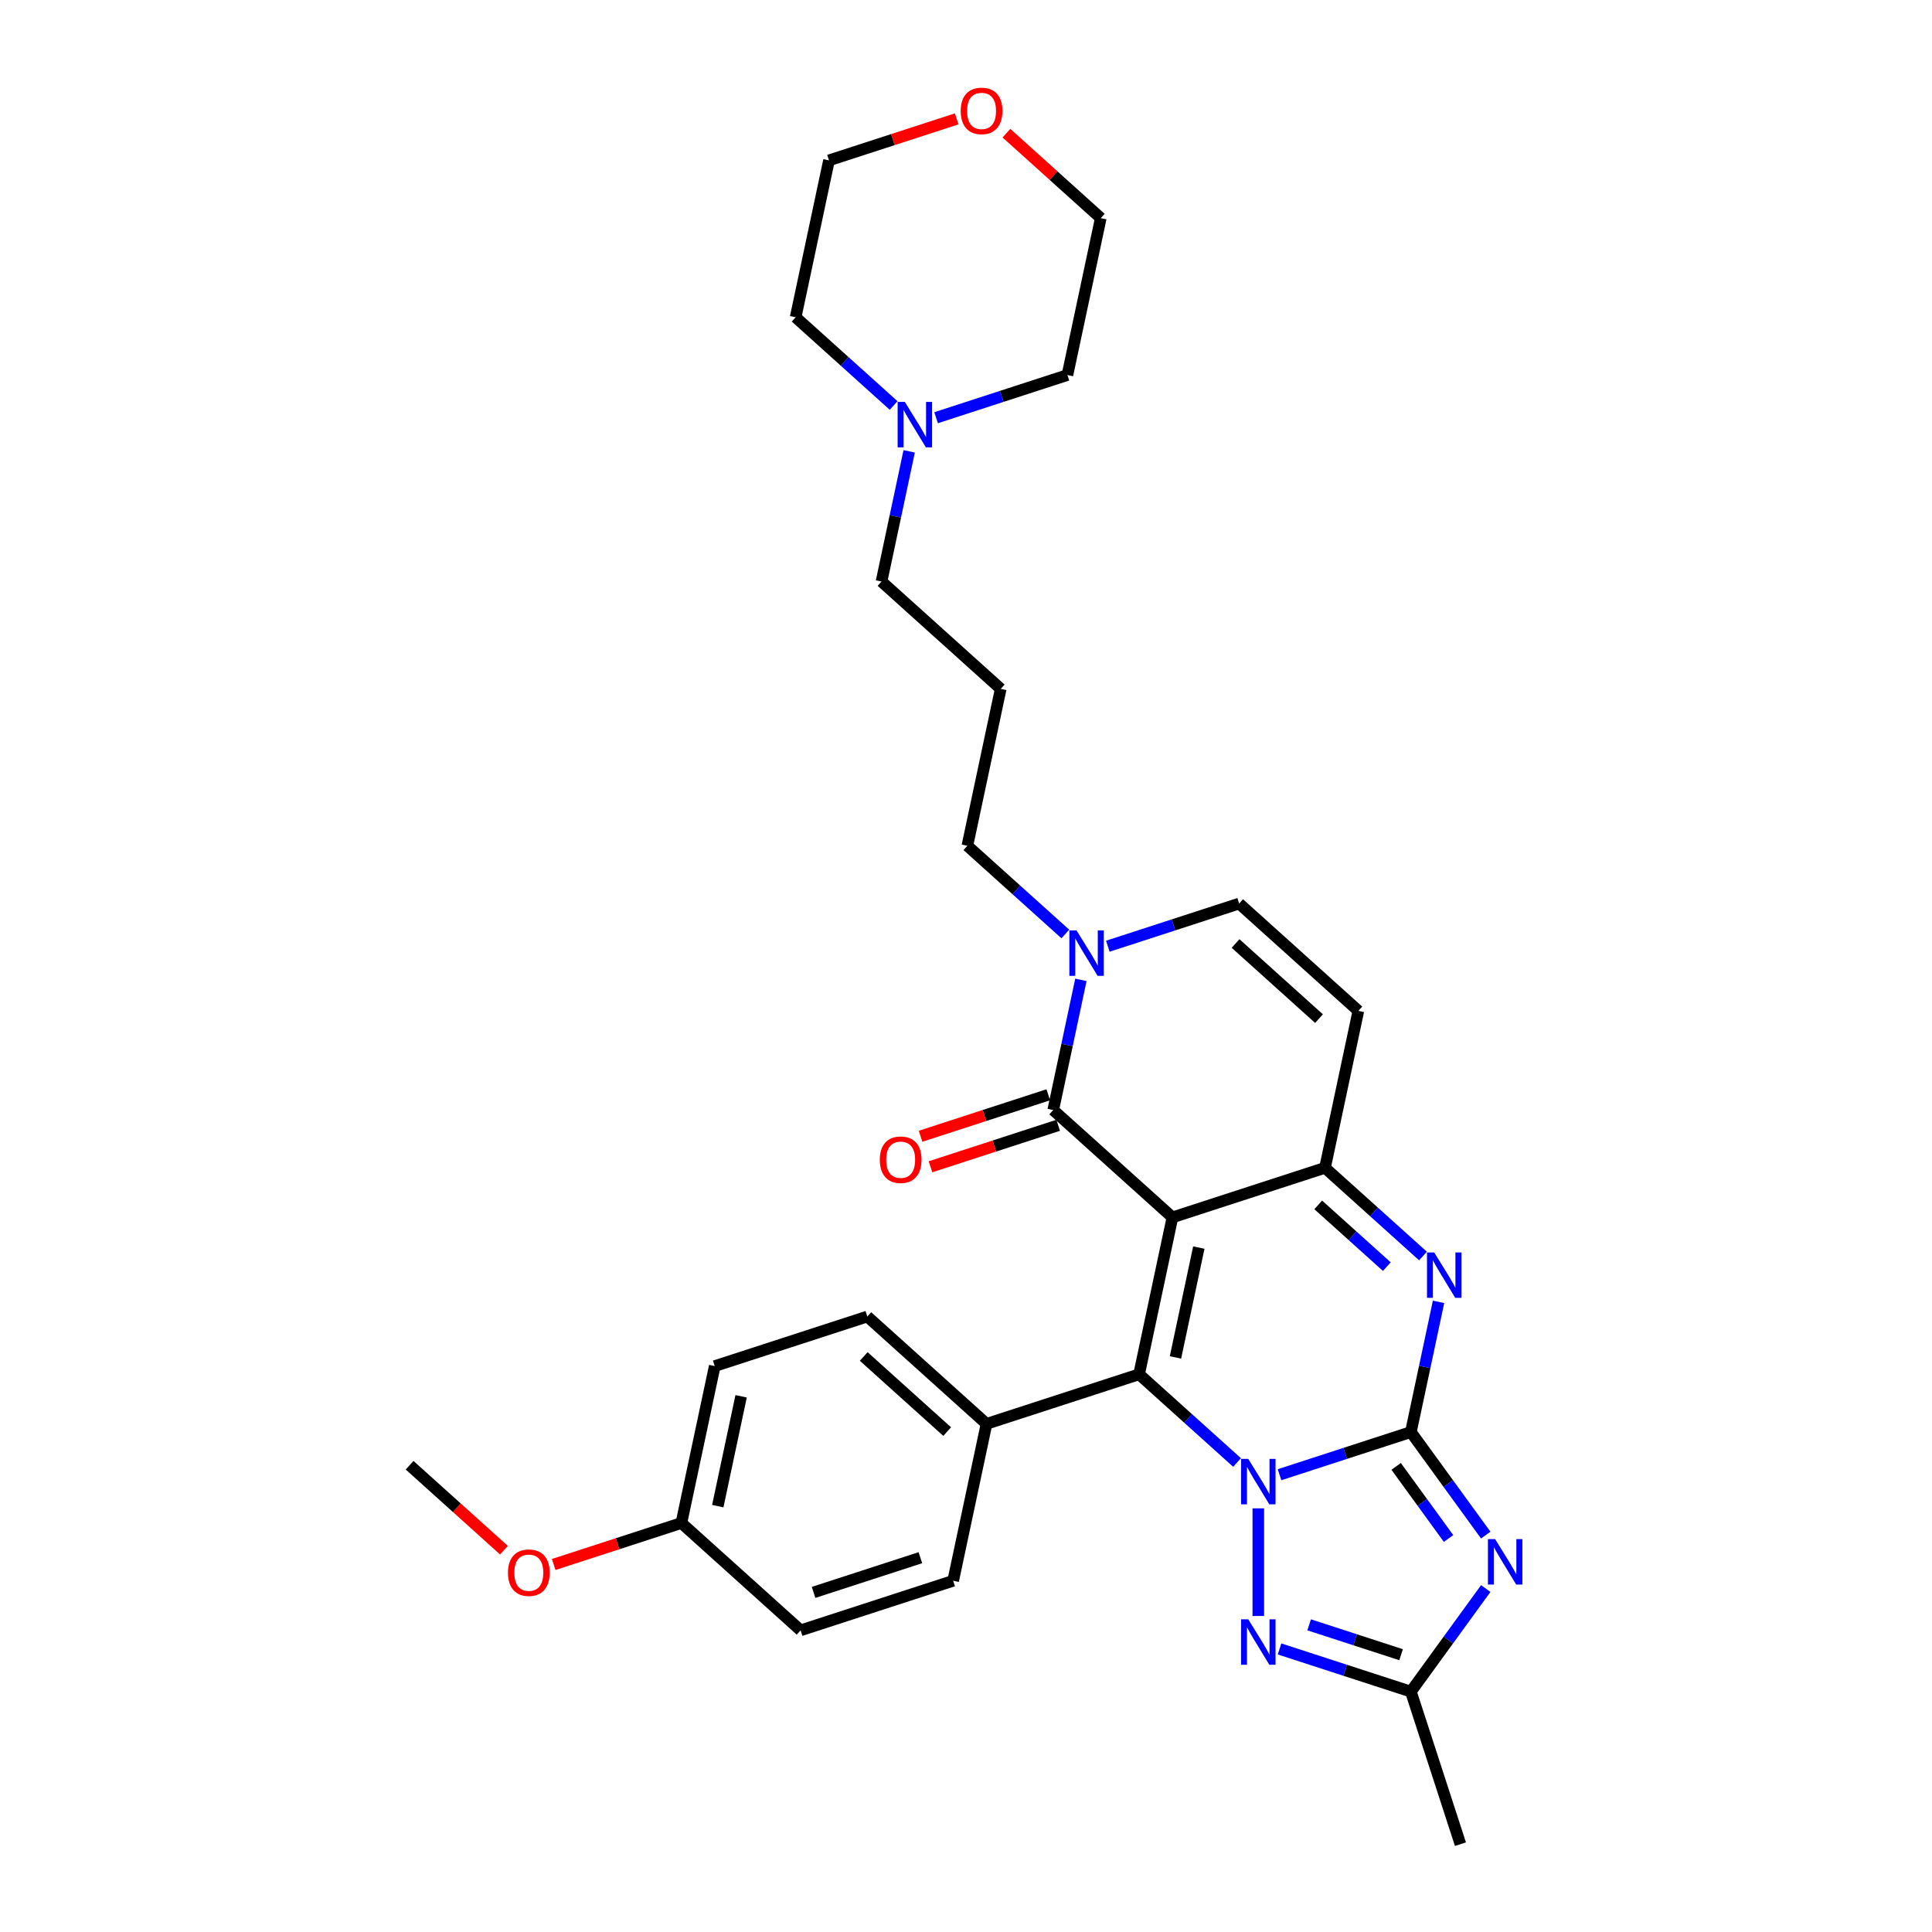 <?xml version='1.0' encoding='iso-8859-1'?>
<svg version='1.1' baseProfile='full'
              xmlns='http://www.w3.org/2000/svg'
                      xmlns:rdkit='http://www.rdkit.org/xml'
                      xmlns:xlink='http://www.w3.org/1999/xlink'
                  xml:space='preserve'
width='1000px' height='1000px' viewBox='0 0 1000 1000'>
<!-- END OF HEADER -->
<rect style='opacity:1.0;fill:#FFFFFF;stroke:none' width='1000' height='1000' x='0' y='0'> </rect>
<path class='bond-2' d='M 606.854,630.11 L 589.591,711.328' style='fill:none;fill-rule:evenodd;stroke:#000000;stroke-width:6px;stroke-linecap:butt;stroke-linejoin:miter;stroke-opacity:1' />
<path class='bond-2' d='M 620.508,645.746 L 608.424,702.598' style='fill:none;fill-rule:evenodd;stroke:#000000;stroke-width:6px;stroke-linecap:butt;stroke-linejoin:miter;stroke-opacity:1' />
<path class='bond-4' d='M 606.854,630.11 L 685.822,604.452' style='fill:none;fill-rule:evenodd;stroke:#000000;stroke-width:6px;stroke-linecap:butt;stroke-linejoin:miter;stroke-opacity:1' />
<path class='bond-6' d='M 606.854,630.11 L 545.149,574.551' style='fill:none;fill-rule:evenodd;stroke:#000000;stroke-width:6px;stroke-linecap:butt;stroke-linejoin:miter;stroke-opacity:1' />
<path class='bond-0' d='M 640.302,756.988 L 614.947,734.158' style='fill:none;fill-rule:evenodd;stroke:#0000FF;stroke-width:6px;stroke-linecap:butt;stroke-linejoin:miter;stroke-opacity:1' />
<path class='bond-0' d='M 614.947,734.158 L 589.591,711.328' style='fill:none;fill-rule:evenodd;stroke:#000000;stroke-width:6px;stroke-linecap:butt;stroke-linejoin:miter;stroke-opacity:1' />
<path class='bond-7' d='M 651.296,780.72 L 651.296,836.432' style='fill:none;fill-rule:evenodd;stroke:#0000FF;stroke-width:6px;stroke-linecap:butt;stroke-linejoin:miter;stroke-opacity:1' />
<path class='bond-32' d='M 662.289,763.315 L 696.276,752.272' style='fill:none;fill-rule:evenodd;stroke:#0000FF;stroke-width:6px;stroke-linecap:butt;stroke-linejoin:miter;stroke-opacity:1' />
<path class='bond-32' d='M 696.276,752.272 L 730.264,741.229' style='fill:none;fill-rule:evenodd;stroke:#000000;stroke-width:6px;stroke-linecap:butt;stroke-linejoin:miter;stroke-opacity:1' />
<path class='bond-1' d='M 730.264,741.229 L 737.425,707.537' style='fill:none;fill-rule:evenodd;stroke:#000000;stroke-width:6px;stroke-linecap:butt;stroke-linejoin:miter;stroke-opacity:1' />
<path class='bond-1' d='M 737.425,707.537 L 744.587,673.844' style='fill:none;fill-rule:evenodd;stroke:#0000FF;stroke-width:6px;stroke-linecap:butt;stroke-linejoin:miter;stroke-opacity:1' />
<path class='bond-3' d='M 730.264,741.229 L 749.641,767.899' style='fill:none;fill-rule:evenodd;stroke:#000000;stroke-width:6px;stroke-linecap:butt;stroke-linejoin:miter;stroke-opacity:1' />
<path class='bond-3' d='M 749.641,767.899 L 769.018,794.57' style='fill:none;fill-rule:evenodd;stroke:#0000FF;stroke-width:6px;stroke-linecap:butt;stroke-linejoin:miter;stroke-opacity:1' />
<path class='bond-3' d='M 722.642,758.991 L 736.206,777.66' style='fill:none;fill-rule:evenodd;stroke:#000000;stroke-width:6px;stroke-linecap:butt;stroke-linejoin:miter;stroke-opacity:1' />
<path class='bond-3' d='M 736.206,777.66 L 749.77,796.33' style='fill:none;fill-rule:evenodd;stroke:#0000FF;stroke-width:6px;stroke-linecap:butt;stroke-linejoin:miter;stroke-opacity:1' />
<path class='bond-12' d='M 589.591,711.328 L 510.623,736.986' style='fill:none;fill-rule:evenodd;stroke:#000000;stroke-width:6px;stroke-linecap:butt;stroke-linejoin:miter;stroke-opacity:1' />
<path class='bond-34' d='M 769.018,822.236 L 749.641,848.907' style='fill:none;fill-rule:evenodd;stroke:#0000FF;stroke-width:6px;stroke-linecap:butt;stroke-linejoin:miter;stroke-opacity:1' />
<path class='bond-34' d='M 749.641,848.907 L 730.264,875.577' style='fill:none;fill-rule:evenodd;stroke:#000000;stroke-width:6px;stroke-linecap:butt;stroke-linejoin:miter;stroke-opacity:1' />
<path class='bond-5' d='M 685.822,604.452 L 711.178,627.282' style='fill:none;fill-rule:evenodd;stroke:#000000;stroke-width:6px;stroke-linecap:butt;stroke-linejoin:miter;stroke-opacity:1' />
<path class='bond-5' d='M 711.178,627.282 L 736.534,650.113' style='fill:none;fill-rule:evenodd;stroke:#0000FF;stroke-width:6px;stroke-linecap:butt;stroke-linejoin:miter;stroke-opacity:1' />
<path class='bond-5' d='M 682.317,623.642 L 700.066,639.623' style='fill:none;fill-rule:evenodd;stroke:#000000;stroke-width:6px;stroke-linecap:butt;stroke-linejoin:miter;stroke-opacity:1' />
<path class='bond-5' d='M 700.066,639.623 L 717.815,655.605' style='fill:none;fill-rule:evenodd;stroke:#0000FF;stroke-width:6px;stroke-linecap:butt;stroke-linejoin:miter;stroke-opacity:1' />
<path class='bond-10' d='M 685.822,604.452 L 703.086,523.234' style='fill:none;fill-rule:evenodd;stroke:#000000;stroke-width:6px;stroke-linecap:butt;stroke-linejoin:miter;stroke-opacity:1' />
<path class='bond-9' d='M 545.149,574.551 L 552.311,540.859' style='fill:none;fill-rule:evenodd;stroke:#000000;stroke-width:6px;stroke-linecap:butt;stroke-linejoin:miter;stroke-opacity:1' />
<path class='bond-9' d='M 552.311,540.859 L 559.472,507.167' style='fill:none;fill-rule:evenodd;stroke:#0000FF;stroke-width:6px;stroke-linecap:butt;stroke-linejoin:miter;stroke-opacity:1' />
<path class='bond-14' d='M 542.584,566.654 L 509.534,577.392' style='fill:none;fill-rule:evenodd;stroke:#000000;stroke-width:6px;stroke-linecap:butt;stroke-linejoin:miter;stroke-opacity:1' />
<path class='bond-14' d='M 509.534,577.392 L 476.485,588.131' style='fill:none;fill-rule:evenodd;stroke:#FF0000;stroke-width:6px;stroke-linecap:butt;stroke-linejoin:miter;stroke-opacity:1' />
<path class='bond-14' d='M 547.715,582.448 L 514.666,593.186' style='fill:none;fill-rule:evenodd;stroke:#000000;stroke-width:6px;stroke-linecap:butt;stroke-linejoin:miter;stroke-opacity:1' />
<path class='bond-14' d='M 514.666,593.186 L 481.617,603.924' style='fill:none;fill-rule:evenodd;stroke:#FF0000;stroke-width:6px;stroke-linecap:butt;stroke-linejoin:miter;stroke-opacity:1' />
<path class='bond-8' d='M 662.289,853.491 L 696.276,864.534' style='fill:none;fill-rule:evenodd;stroke:#0000FF;stroke-width:6px;stroke-linecap:butt;stroke-linejoin:miter;stroke-opacity:1' />
<path class='bond-8' d='M 696.276,864.534 L 730.264,875.577' style='fill:none;fill-rule:evenodd;stroke:#000000;stroke-width:6px;stroke-linecap:butt;stroke-linejoin:miter;stroke-opacity:1' />
<path class='bond-8' d='M 677.617,841.01 L 701.408,848.741' style='fill:none;fill-rule:evenodd;stroke:#0000FF;stroke-width:6px;stroke-linecap:butt;stroke-linejoin:miter;stroke-opacity:1' />
<path class='bond-8' d='M 701.408,848.741 L 725.199,856.471' style='fill:none;fill-rule:evenodd;stroke:#000000;stroke-width:6px;stroke-linecap:butt;stroke-linejoin:miter;stroke-opacity:1' />
<path class='bond-24' d='M 730.264,875.577 L 755.922,954.545' style='fill:none;fill-rule:evenodd;stroke:#000000;stroke-width:6px;stroke-linecap:butt;stroke-linejoin:miter;stroke-opacity:1' />
<path class='bond-11' d='M 573.406,489.761 L 607.394,478.718' style='fill:none;fill-rule:evenodd;stroke:#0000FF;stroke-width:6px;stroke-linecap:butt;stroke-linejoin:miter;stroke-opacity:1' />
<path class='bond-11' d='M 607.394,478.718 L 641.381,467.675' style='fill:none;fill-rule:evenodd;stroke:#000000;stroke-width:6px;stroke-linecap:butt;stroke-linejoin:miter;stroke-opacity:1' />
<path class='bond-19' d='M 551.419,483.435 L 526.064,460.605' style='fill:none;fill-rule:evenodd;stroke:#0000FF;stroke-width:6px;stroke-linecap:butt;stroke-linejoin:miter;stroke-opacity:1' />
<path class='bond-19' d='M 526.064,460.605 L 500.708,437.774' style='fill:none;fill-rule:evenodd;stroke:#000000;stroke-width:6px;stroke-linecap:butt;stroke-linejoin:miter;stroke-opacity:1' />
<path class='bond-31' d='M 703.086,523.234 L 641.381,467.675' style='fill:none;fill-rule:evenodd;stroke:#000000;stroke-width:6px;stroke-linecap:butt;stroke-linejoin:miter;stroke-opacity:1' />
<path class='bond-31' d='M 682.718,527.241 L 639.525,488.35' style='fill:none;fill-rule:evenodd;stroke:#000000;stroke-width:6px;stroke-linecap:butt;stroke-linejoin:miter;stroke-opacity:1' />
<path class='bond-16' d='M 510.623,736.986 L 448.918,681.427' style='fill:none;fill-rule:evenodd;stroke:#000000;stroke-width:6px;stroke-linecap:butt;stroke-linejoin:miter;stroke-opacity:1' />
<path class='bond-16' d='M 490.255,740.993 L 447.062,702.102' style='fill:none;fill-rule:evenodd;stroke:#000000;stroke-width:6px;stroke-linecap:butt;stroke-linejoin:miter;stroke-opacity:1' />
<path class='bond-17' d='M 510.623,736.986 L 493.359,818.204' style='fill:none;fill-rule:evenodd;stroke:#000000;stroke-width:6px;stroke-linecap:butt;stroke-linejoin:miter;stroke-opacity:1' />
<path class='bond-13' d='M 470.589,233.613 L 463.428,267.305' style='fill:none;fill-rule:evenodd;stroke:#0000FF;stroke-width:6px;stroke-linecap:butt;stroke-linejoin:miter;stroke-opacity:1' />
<path class='bond-13' d='M 463.428,267.305 L 456.266,300.997' style='fill:none;fill-rule:evenodd;stroke:#000000;stroke-width:6px;stroke-linecap:butt;stroke-linejoin:miter;stroke-opacity:1' />
<path class='bond-26' d='M 462.536,209.881 L 437.181,187.051' style='fill:none;fill-rule:evenodd;stroke:#0000FF;stroke-width:6px;stroke-linecap:butt;stroke-linejoin:miter;stroke-opacity:1' />
<path class='bond-26' d='M 437.181,187.051 L 411.825,164.221' style='fill:none;fill-rule:evenodd;stroke:#000000;stroke-width:6px;stroke-linecap:butt;stroke-linejoin:miter;stroke-opacity:1' />
<path class='bond-27' d='M 484.523,216.208 L 518.511,205.165' style='fill:none;fill-rule:evenodd;stroke:#0000FF;stroke-width:6px;stroke-linecap:butt;stroke-linejoin:miter;stroke-opacity:1' />
<path class='bond-27' d='M 518.511,205.165 L 552.498,194.122' style='fill:none;fill-rule:evenodd;stroke:#000000;stroke-width:6px;stroke-linecap:butt;stroke-linejoin:miter;stroke-opacity:1' />
<path class='bond-15' d='M 520.926,68.933 L 545.344,90.918' style='fill:none;fill-rule:evenodd;stroke:#FF0000;stroke-width:6px;stroke-linecap:butt;stroke-linejoin:miter;stroke-opacity:1' />
<path class='bond-15' d='M 545.344,90.918 L 569.761,112.904' style='fill:none;fill-rule:evenodd;stroke:#000000;stroke-width:6px;stroke-linecap:butt;stroke-linejoin:miter;stroke-opacity:1' />
<path class='bond-35' d='M 495.186,61.526 L 462.137,72.265' style='fill:none;fill-rule:evenodd;stroke:#FF0000;stroke-width:6px;stroke-linecap:butt;stroke-linejoin:miter;stroke-opacity:1' />
<path class='bond-35' d='M 462.137,72.265 L 429.088,83.003' style='fill:none;fill-rule:evenodd;stroke:#000000;stroke-width:6px;stroke-linecap:butt;stroke-linejoin:miter;stroke-opacity:1' />
<path class='bond-21' d='M 448.918,681.427 L 369.95,707.085' style='fill:none;fill-rule:evenodd;stroke:#000000;stroke-width:6px;stroke-linecap:butt;stroke-linejoin:miter;stroke-opacity:1' />
<path class='bond-22' d='M 493.359,818.204 L 414.391,843.862' style='fill:none;fill-rule:evenodd;stroke:#000000;stroke-width:6px;stroke-linecap:butt;stroke-linejoin:miter;stroke-opacity:1' />
<path class='bond-22' d='M 476.383,806.259 L 421.105,824.22' style='fill:none;fill-rule:evenodd;stroke:#000000;stroke-width:6px;stroke-linecap:butt;stroke-linejoin:miter;stroke-opacity:1' />
<path class='bond-18' d='M 517.971,356.557 L 500.708,437.774' style='fill:none;fill-rule:evenodd;stroke:#000000;stroke-width:6px;stroke-linecap:butt;stroke-linejoin:miter;stroke-opacity:1' />
<path class='bond-23' d='M 517.971,356.557 L 456.266,300.997' style='fill:none;fill-rule:evenodd;stroke:#000000;stroke-width:6px;stroke-linecap:butt;stroke-linejoin:miter;stroke-opacity:1' />
<path class='bond-20' d='M 352.687,788.303 L 414.391,843.862' style='fill:none;fill-rule:evenodd;stroke:#000000;stroke-width:6px;stroke-linecap:butt;stroke-linejoin:miter;stroke-opacity:1' />
<path class='bond-25' d='M 352.687,788.303 L 319.637,799.041' style='fill:none;fill-rule:evenodd;stroke:#000000;stroke-width:6px;stroke-linecap:butt;stroke-linejoin:miter;stroke-opacity:1' />
<path class='bond-25' d='M 319.637,799.041 L 286.588,809.779' style='fill:none;fill-rule:evenodd;stroke:#FF0000;stroke-width:6px;stroke-linecap:butt;stroke-linejoin:miter;stroke-opacity:1' />
<path class='bond-33' d='M 352.687,788.303 L 369.95,707.085' style='fill:none;fill-rule:evenodd;stroke:#000000;stroke-width:6px;stroke-linecap:butt;stroke-linejoin:miter;stroke-opacity:1' />
<path class='bond-33' d='M 371.52,779.573 L 383.604,722.72' style='fill:none;fill-rule:evenodd;stroke:#000000;stroke-width:6px;stroke-linecap:butt;stroke-linejoin:miter;stroke-opacity:1' />
<path class='bond-30' d='M 260.848,802.373 L 236.431,780.387' style='fill:none;fill-rule:evenodd;stroke:#FF0000;stroke-width:6px;stroke-linecap:butt;stroke-linejoin:miter;stroke-opacity:1' />
<path class='bond-30' d='M 236.431,780.387 L 212.014,758.402' style='fill:none;fill-rule:evenodd;stroke:#000000;stroke-width:6px;stroke-linecap:butt;stroke-linejoin:miter;stroke-opacity:1' />
<path class='bond-29' d='M 411.825,164.221 L 429.088,83.003' style='fill:none;fill-rule:evenodd;stroke:#000000;stroke-width:6px;stroke-linecap:butt;stroke-linejoin:miter;stroke-opacity:1' />
<path class='bond-28' d='M 552.498,194.122 L 569.761,112.904' style='fill:none;fill-rule:evenodd;stroke:#000000;stroke-width:6px;stroke-linecap:butt;stroke-linejoin:miter;stroke-opacity:1' />
<path  class='atom-1' d='M 646.098 755.13
L 653.803 767.585
Q 654.567 768.813, 655.796 771.039
Q 657.025 773.264, 657.091 773.397
L 657.091 755.13
L 660.213 755.13
L 660.213 778.644
L 656.992 778.644
L 648.722 765.027
Q 647.759 763.433, 646.729 761.606
Q 645.733 759.779, 645.434 759.215
L 645.434 778.644
L 642.378 778.644
L 642.378 755.13
L 646.098 755.13
' fill='#0000FF'/>
<path  class='atom-4' d='M 773.871 796.646
L 781.576 809.101
Q 782.34 810.329, 783.569 812.555
Q 784.798 814.78, 784.864 814.913
L 784.864 796.646
L 787.986 796.646
L 787.986 820.16
L 784.765 820.16
L 776.495 806.543
Q 775.532 804.949, 774.502 803.122
Q 773.506 801.295, 773.207 800.731
L 773.207 820.16
L 770.151 820.16
L 770.151 796.646
L 773.871 796.646
' fill='#0000FF'/>
<path  class='atom-6' d='M 742.329 648.254
L 750.035 660.709
Q 750.799 661.938, 752.027 664.163
Q 753.256 666.388, 753.323 666.521
L 753.323 648.254
L 756.445 648.254
L 756.445 671.769
L 753.223 671.769
L 744.953 658.151
Q 743.99 656.557, 742.96 654.73
Q 741.964 652.904, 741.665 652.339
L 741.665 671.769
L 738.609 671.769
L 738.609 648.254
L 742.329 648.254
' fill='#0000FF'/>
<path  class='atom-8' d='M 646.098 838.162
L 653.803 850.617
Q 654.567 851.845, 655.796 854.071
Q 657.025 856.296, 657.091 856.429
L 657.091 838.162
L 660.213 838.162
L 660.213 861.676
L 656.992 861.676
L 648.722 848.059
Q 647.759 846.465, 646.729 844.638
Q 645.733 842.811, 645.434 842.247
L 645.434 861.676
L 642.378 861.676
L 642.378 838.162
L 646.098 838.162
' fill='#0000FF'/>
<path  class='atom-10' d='M 557.215 481.576
L 564.92 494.031
Q 565.684 495.26, 566.913 497.485
Q 568.142 499.71, 568.208 499.843
L 568.208 481.576
L 571.33 481.576
L 571.33 505.091
L 568.109 505.091
L 559.839 491.474
Q 558.876 489.879, 557.846 488.053
Q 556.85 486.226, 556.551 485.661
L 556.551 505.091
L 553.495 505.091
L 553.495 481.576
L 557.215 481.576
' fill='#0000FF'/>
<path  class='atom-14' d='M 468.332 208.022
L 476.037 220.477
Q 476.801 221.706, 478.03 223.931
Q 479.259 226.157, 479.325 226.29
L 479.325 208.022
L 482.447 208.022
L 482.447 231.537
L 479.226 231.537
L 470.956 217.92
Q 469.993 216.326, 468.963 214.499
Q 467.967 212.672, 467.668 212.108
L 467.668 231.537
L 464.612 231.537
L 464.612 208.022
L 468.332 208.022
' fill='#0000FF'/>
<path  class='atom-15' d='M 455.387 600.276
Q 455.387 594.63, 458.177 591.474
Q 460.967 588.319, 466.181 588.319
Q 471.396 588.319, 474.186 591.474
Q 476.975 594.63, 476.975 600.276
Q 476.975 605.988, 474.152 609.243
Q 471.329 612.465, 466.181 612.465
Q 461 612.465, 458.177 609.243
Q 455.387 606.022, 455.387 600.276
M 466.181 609.808
Q 469.768 609.808, 471.695 607.416
Q 473.654 604.992, 473.654 600.276
Q 473.654 595.659, 471.695 593.334
Q 469.768 590.976, 466.181 590.976
Q 462.594 590.976, 460.635 593.301
Q 458.708 595.626, 458.708 600.276
Q 458.708 605.025, 460.635 607.416
Q 462.594 609.808, 466.181 609.808
' fill='#FF0000'/>
<path  class='atom-16' d='M 497.262 57.411
Q 497.262 51.765, 500.052 48.61
Q 502.842 45.455, 508.056 45.455
Q 513.271 45.455, 516.061 48.61
Q 518.851 51.765, 518.851 57.411
Q 518.851 63.124, 516.027 66.379
Q 513.204 69.6, 508.056 69.6
Q 502.875 69.6, 500.052 66.379
Q 497.262 63.157, 497.262 57.411
M 508.056 66.943
Q 511.643 66.943, 513.57 64.552
Q 515.529 62.127, 515.529 57.411
Q 515.529 52.795, 513.57 50.47
Q 511.643 48.112, 508.056 48.112
Q 504.469 48.112, 502.51 50.437
Q 500.584 52.761, 500.584 57.411
Q 500.584 62.161, 502.51 64.552
Q 504.469 66.943, 508.056 66.943
' fill='#FF0000'/>
<path  class='atom-26' d='M 262.924 814.027
Q 262.924 808.381, 265.714 805.226
Q 268.504 802.071, 273.718 802.071
Q 278.933 802.071, 281.723 805.226
Q 284.513 808.381, 284.513 814.027
Q 284.513 819.74, 281.689 822.995
Q 278.866 826.217, 273.718 826.217
Q 268.537 826.217, 265.714 822.995
Q 262.924 819.773, 262.924 814.027
M 273.718 823.559
Q 277.305 823.559, 279.232 821.168
Q 281.191 818.744, 281.191 814.027
Q 281.191 809.411, 279.232 807.086
Q 277.305 804.728, 273.718 804.728
Q 270.131 804.728, 268.172 807.053
Q 266.246 809.378, 266.246 814.027
Q 266.246 818.777, 268.172 821.168
Q 270.131 823.559, 273.718 823.559
' fill='#FF0000'/>
</svg>
